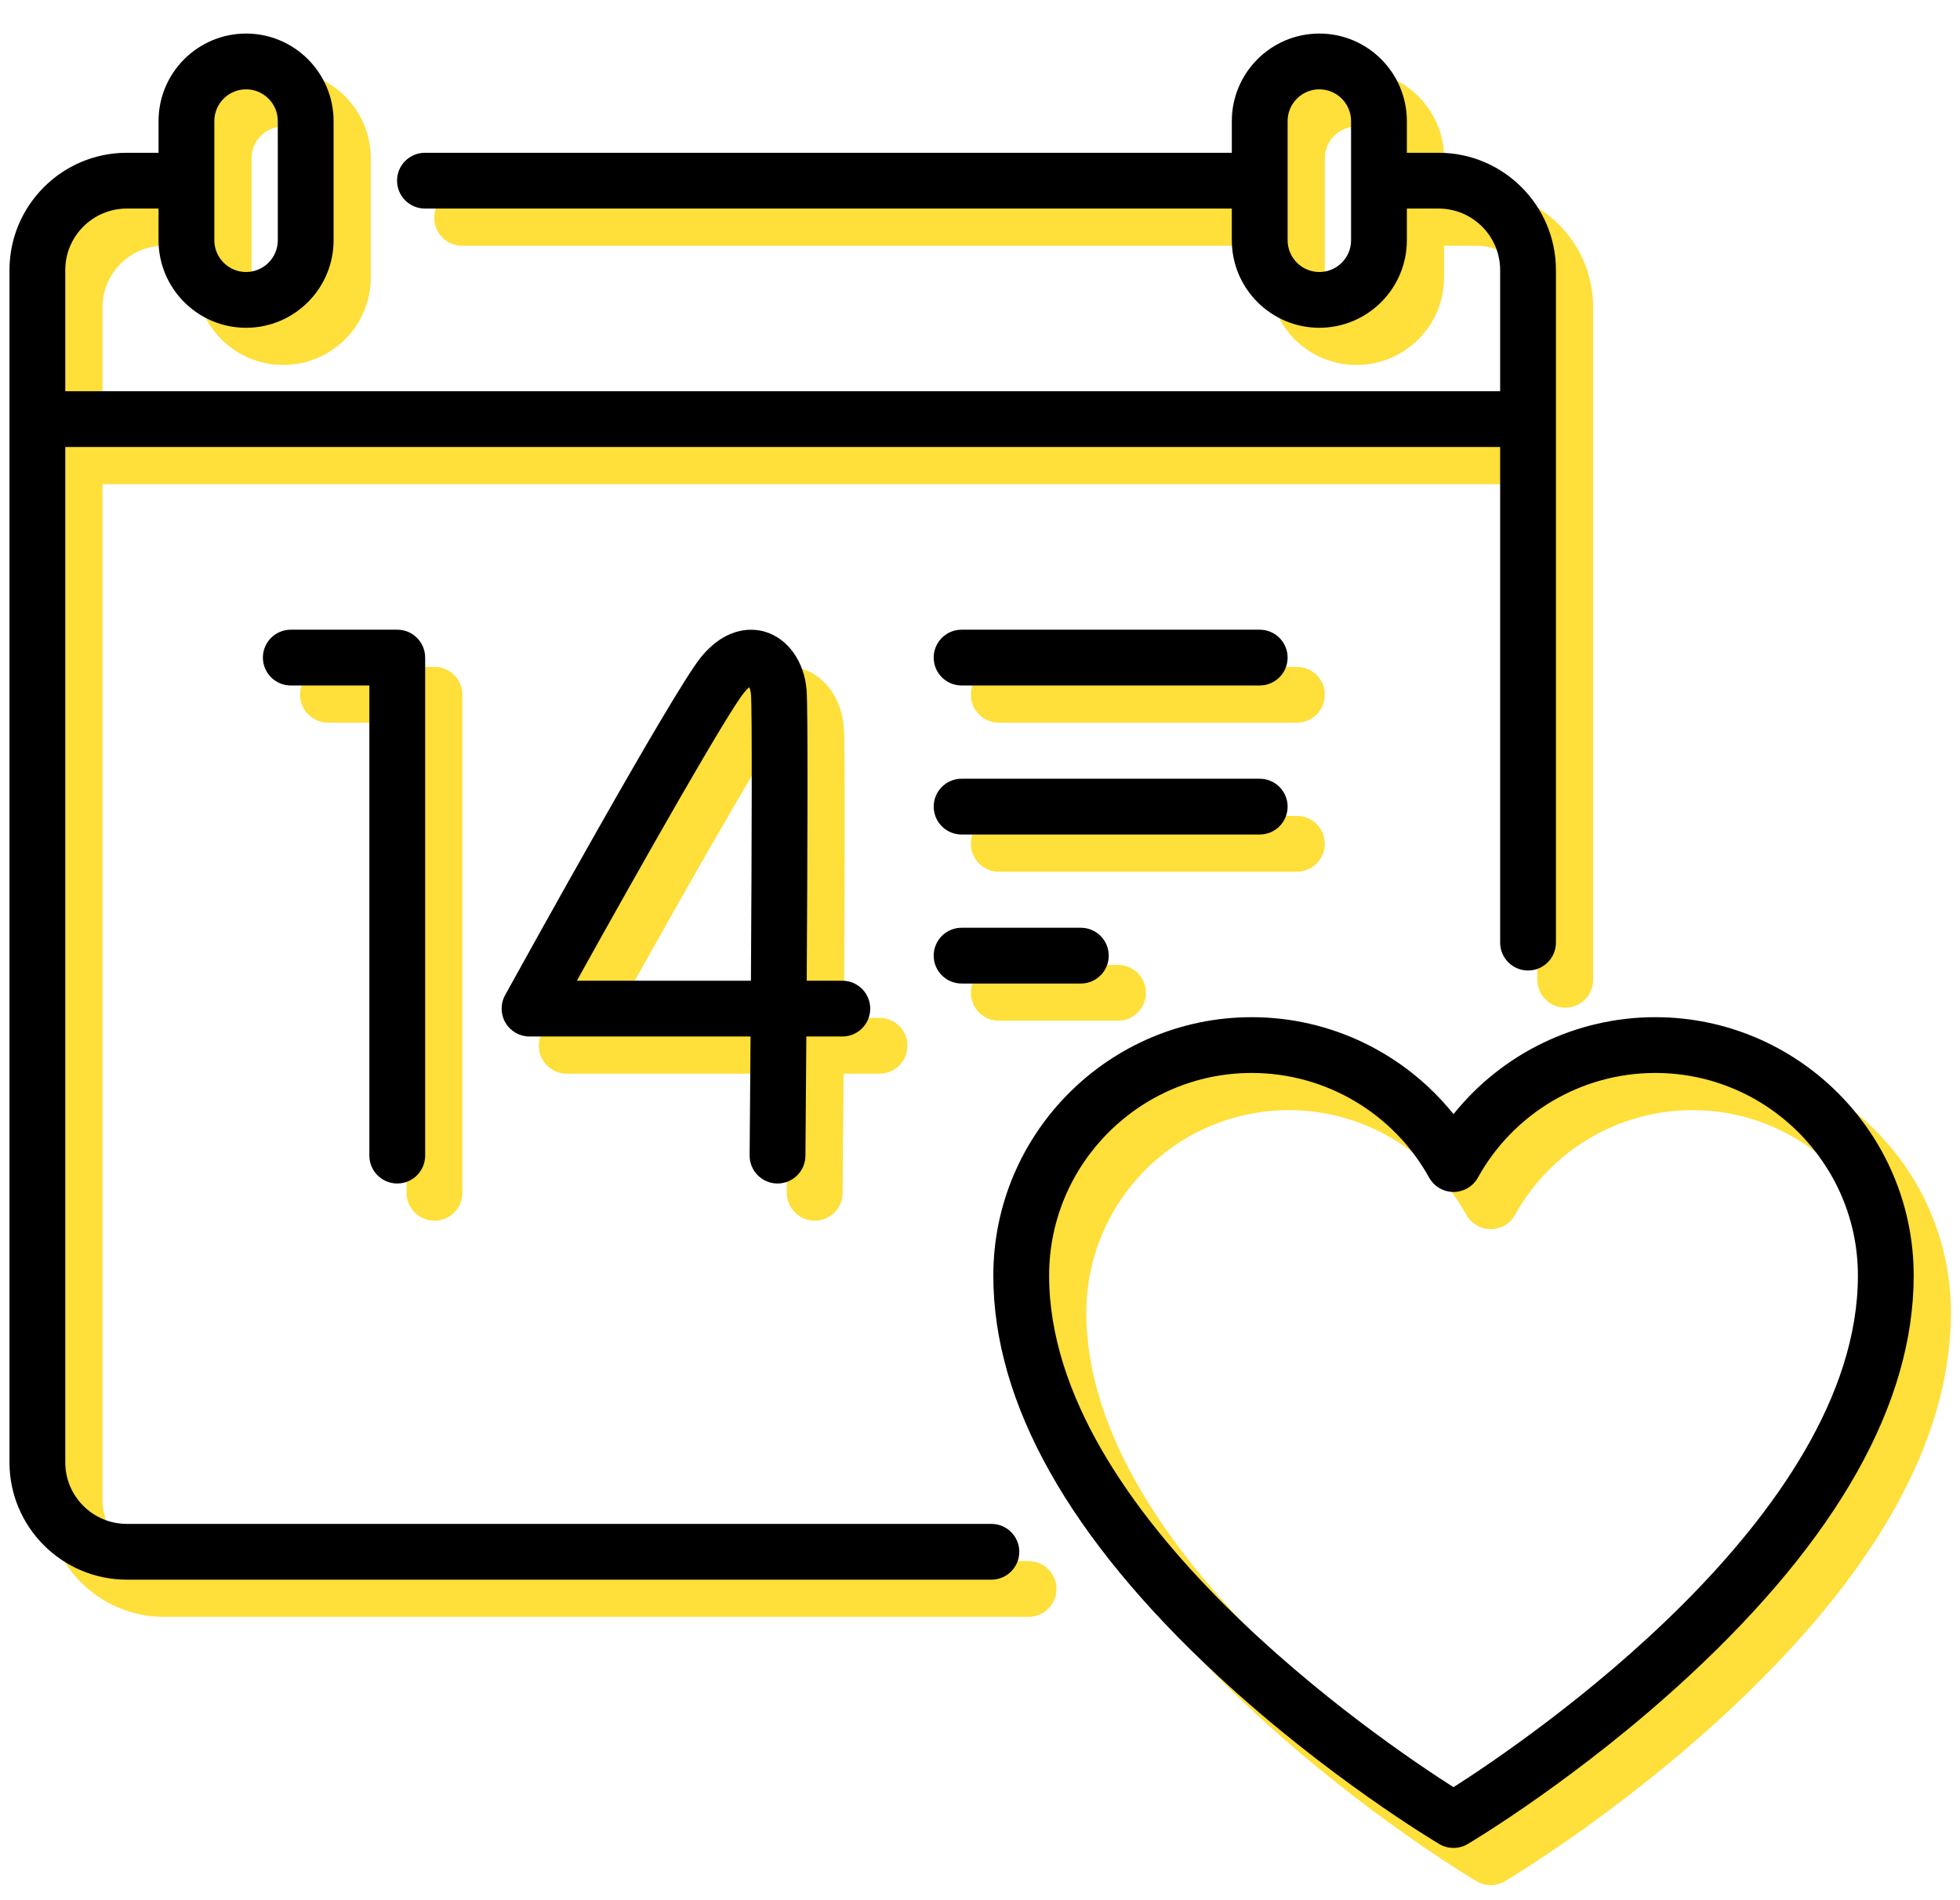 <?xml version="1.0" encoding="UTF-8" standalone="no"?><!DOCTYPE svg PUBLIC "-//W3C//DTD SVG 1.1//EN" "http://www.w3.org/Graphics/SVG/1.1/DTD/svg11.dtd"><svg width="100%" height="100%" viewBox="0 0 527 511" version="1.1" xmlns="http://www.w3.org/2000/svg" xmlns:xlink="http://www.w3.org/1999/xlink" xml:space="preserve" xmlns:serif="http://www.serif.com/" style="fill-rule:evenodd;clip-rule:evenodd;stroke-linejoin:round;stroke-miterlimit:2;"><rect id="Монтажная-область1" serif:id="Монтажная область1" x="0" y="0" width="526.692" height="510.629" style="fill:none;"/><g><path d="M276.565,419.831l-232.468,0c-9.125,0 -16.548,-7.424 -16.548,-16.548l0,-273.065l385.807,0l0,133.283c0,4.142 3.358,7.5 7.5,7.5c4.142,0 7.5,-3.358 7.5,-7.5l0,-180.864c0,-17.396 -14.152,-31.549 -31.548,-31.549l-8.533,0l0,-8.532c0,-12.976 -10.557,-23.532 -23.532,-23.532c-12.975,0 -23.532,10.556 -23.532,23.532l0,8.532l-216.953,0c-4.142,0 -7.5,3.358 -7.5,7.5c0,4.142 3.358,7.5 7.5,7.5l216.952,0l0,8.532c0,12.976 10.557,23.532 23.532,23.532c12.975,0 23.532,-10.556 23.532,-23.532l0,-8.532l8.533,0c9.125,0 16.548,7.424 16.548,16.549l0,32.581l-385.806,0l0,-32.581c0,-9.125 7.423,-16.549 16.548,-16.549l8.532,0l0,8.532c0,12.976 10.557,23.532 23.532,23.532c12.975,0 23.532,-10.556 23.532,-23.532l0,-32.063c0,-12.976 -10.557,-23.532 -23.532,-23.532c-12.975,0 -23.531,10.556 -23.531,23.532l0,8.532l-8.532,0c-17.397,0 -31.549,14.152 -31.549,31.548l0,320.645c0,17.396 14.152,31.548 31.548,31.548l232.468,0c4.142,0 7.5,-3.358 7.5,-7.5c0,-4.142 -3.358,-7.499 -7.5,-7.499Zm88.177,-336.678c-4.705,0 -8.532,-3.828 -8.532,-8.532l0,-32.064c0,-4.705 3.828,-8.532 8.532,-8.532c4.704,0 8.532,3.828 8.532,8.532l0,32.065c0.001,4.704 -3.827,8.531 -8.532,8.531Zm-297.112,-40.596c0,-4.705 3.828,-8.532 8.532,-8.532c4.704,0 8.532,3.828 8.532,8.532l0,32.065c0,4.705 -3.828,8.532 -8.532,8.532c-4.704,0 -8.532,-3.828 -8.532,-8.532l0,-32.065Z" style="fill:#ffdf39;fill-rule:nonzero;"/><path d="M455.058,283.557c-21.28,0 -41.175,9.764 -54.243,26.082c-13.067,-16.318 -32.963,-26.082 -54.243,-26.082c-38.317,0 -69.491,31.174 -69.491,69.491c0,34.31 20.362,70.57 60.52,107.774c29.307,27.151 58.173,44.384 59.388,45.104c1.18,0.7 2.503,1.049 3.826,1.049c1.323,0 2.646,-0.35 3.826,-1.049c1.214,-0.72 30.081,-17.954 59.388,-45.104c40.158,-37.204 60.52,-73.464 60.52,-107.774c0,-38.318 -31.174,-69.491 -69.491,-69.491Zm-54.245,207.084c-19.72,-12.569 -108.731,-72.904 -108.731,-137.593c0,-30.047 24.445,-54.491 54.491,-54.491c19.795,0 38.065,10.782 47.683,28.138c1.321,2.385 3.833,3.865 6.56,3.865c2.727,0 5.239,-1.48 6.56,-3.865c9.617,-17.356 27.888,-28.138 47.683,-28.138c30.046,0 54.491,24.445 54.491,54.491c-0.001,64.617 -89.024,125.016 -108.737,137.593Z" style="fill:#ffdf39;fill-rule:nonzero;"/><path d="M116.814,328.284c4.142,0 7.5,-3.358 7.5,-7.5l0,-133.937c0,-4.142 -3.358,-7.5 -7.5,-7.5l-28.628,0c-4.142,0 -7.5,3.358 -7.5,7.5c0,4.142 3.358,7.5 7.5,7.5l21.128,0l0,126.437c0,4.142 3.358,7.5 7.5,7.5Z" style="fill:#ffdf39;fill-rule:nonzero;"/><path d="M218.995,328.284l0.066,0c4.111,0 7.463,-3.316 7.498,-7.435c0.032,-3.691 0.138,-16.251 0.25,-32.095l9.675,0c4.142,0 7.5,-3.358 7.5,-7.5c0,-4.142 -3.358,-7.5 -7.5,-7.5l-9.575,0c0.212,-33.64 0.367,-73.363 -0.04,-78.246c-0.632,-7.577 -4.962,-13.688 -11.031,-15.568c-2.837,-0.879 -10.213,-1.971 -17.395,6.841c-7.558,9.273 -48.042,82.528 -52.633,90.85c-1.282,2.323 -1.241,5.151 0.108,7.436c1.349,2.285 3.805,3.687 6.458,3.687l59.432,0c-0.079,11.19 -0.165,22.13 -0.249,31.966c-0.035,4.141 3.294,7.528 7.436,7.564Zm-53.893,-54.53c17.515,-31.528 40.445,-71.947 44.968,-77.497c0.567,-0.696 1.036,-1.15 1.39,-1.443c0.195,0.443 0.39,1.085 0.461,1.938c0.328,3.931 0.219,39.799 -0.012,77.001l-46.807,0l0,0.001Z" style="fill:#ffdf39;fill-rule:nonzero;"/><path d="M348.71,179.347l-80.161,0c-4.142,0 -7.5,3.358 -7.5,7.5c0,4.142 3.358,7.5 7.5,7.5l80.161,0c4.142,0 7.5,-3.358 7.5,-7.5c0,-4.142 -3.358,-7.5 -7.5,-7.5Z" style="fill:#ffdf39;fill-rule:nonzero;"/><path d="M356.21,226.928c0,-4.142 -3.358,-7.5 -7.5,-7.5l-80.161,0c-4.142,0 -7.5,3.358 -7.5,7.5c0,4.142 3.358,7.5 7.5,7.5l80.161,0c4.142,0 7.5,-3.358 7.5,-7.5Z" style="fill:#ffdf39;fill-rule:nonzero;"/><path d="M268.549,259.508c-4.142,0 -7.5,3.358 -7.5,7.5c0,4.142 3.358,7.5 7.5,7.5l32.064,0c4.142,0 7.5,-3.358 7.5,-7.5c0,-4.142 -3.358,-7.5 -7.5,-7.5l-32.064,0Z" style="fill:#ffdf39;fill-rule:nonzero;"/></g><g><path d="M266.565,409.831l-232.468,0c-9.125,0 -16.548,-7.424 -16.548,-16.548l0,-273.065l385.807,0l0,133.283c0,4.142 3.358,7.5 7.5,7.5c4.142,0 7.5,-3.358 7.5,-7.5l0,-180.864c0,-17.396 -14.152,-31.549 -31.548,-31.549l-8.533,0l0,-8.532c0,-12.976 -10.557,-23.532 -23.532,-23.532c-12.975,0 -23.532,10.556 -23.532,23.532l0,8.532l-216.953,0c-4.142,0 -7.5,3.358 -7.5,7.5c0,4.142 3.358,7.5 7.5,7.5l216.952,0l0,8.532c0,12.976 10.557,23.532 23.532,23.532c12.975,0 23.532,-10.556 23.532,-23.532l0,-8.532l8.533,0c9.125,0 16.548,7.424 16.548,16.549l0,32.581l-385.806,0l0,-32.581c0,-9.125 7.423,-16.549 16.548,-16.549l8.532,0l0,8.532c0,12.976 10.557,23.532 23.532,23.532c12.975,0 23.532,-10.556 23.532,-23.532l0,-32.063c0,-12.976 -10.557,-23.532 -23.532,-23.532c-12.975,0 -23.531,10.556 -23.531,23.532l0,8.532l-8.532,0c-17.397,0 -31.549,14.152 -31.549,31.548l0,320.645c0,17.396 14.152,31.548 31.548,31.548l232.468,0c4.142,0 7.5,-3.358 7.5,-7.5c0,-4.142 -3.358,-7.499 -7.5,-7.499Zm88.177,-336.678c-4.705,0 -8.532,-3.828 -8.532,-8.532l0,-32.064c0,-4.705 3.828,-8.532 8.532,-8.532c4.704,0 8.532,3.828 8.532,8.532l0,32.065c0.001,4.704 -3.827,8.531 -8.532,8.531Zm-297.112,-40.596c0,-4.705 3.828,-8.532 8.532,-8.532c4.704,0 8.532,3.828 8.532,8.532l0,32.065c0,4.705 -3.828,8.532 -8.532,8.532c-4.704,0 -8.532,-3.828 -8.532,-8.532l0,-32.065Z" style="fill-rule:nonzero;"/><path d="M445.058,273.557c-21.28,0 -41.175,9.764 -54.243,26.082c-13.067,-16.318 -32.963,-26.082 -54.243,-26.082c-38.317,0 -69.491,31.174 -69.491,69.491c0,34.31 20.362,70.57 60.52,107.774c29.307,27.151 58.173,44.384 59.388,45.104c1.18,0.7 2.503,1.049 3.826,1.049c1.323,0 2.646,-0.35 3.826,-1.049c1.214,-0.72 30.081,-17.954 59.388,-45.104c40.158,-37.204 60.52,-73.464 60.52,-107.774c0,-38.318 -31.174,-69.491 -69.491,-69.491Zm-54.245,207.084c-19.72,-12.569 -108.731,-72.904 -108.731,-137.593c0,-30.047 24.445,-54.491 54.491,-54.491c19.795,0 38.065,10.782 47.683,28.138c1.321,2.385 3.833,3.865 6.56,3.865c2.727,0 5.239,-1.48 6.56,-3.865c9.617,-17.356 27.888,-28.138 47.683,-28.138c30.046,0 54.491,24.445 54.491,54.491c-0.001,64.617 -89.024,125.016 -108.737,137.593Z" style="fill-rule:nonzero;"/><path d="M106.814,318.284c4.142,0 7.5,-3.358 7.5,-7.5l0,-133.937c0,-4.142 -3.358,-7.5 -7.5,-7.5l-28.628,0c-4.142,0 -7.5,3.358 -7.5,7.5c0,4.142 3.358,7.5 7.5,7.5l21.128,0l0,126.437c0,4.142 3.358,7.5 7.5,7.5Z" style="fill-rule:nonzero;"/><path d="M208.995,318.284l0.066,0c4.111,0 7.463,-3.316 7.498,-7.435c0.032,-3.691 0.138,-16.251 0.25,-32.095l9.675,0c4.142,0 7.5,-3.358 7.5,-7.5c0,-4.142 -3.358,-7.5 -7.5,-7.5l-9.575,0c0.212,-33.64 0.367,-73.363 -0.04,-78.246c-0.632,-7.577 -4.962,-13.688 -11.031,-15.568c-2.837,-0.879 -10.213,-1.971 -17.395,6.841c-7.558,9.273 -48.042,82.528 -52.633,90.85c-1.282,2.323 -1.241,5.151 0.108,7.436c1.349,2.285 3.805,3.687 6.458,3.687l59.432,0c-0.079,11.19 -0.165,22.13 -0.249,31.966c-0.035,4.141 3.294,7.528 7.436,7.564Zm-53.893,-54.53c17.515,-31.528 40.445,-71.947 44.968,-77.497c0.567,-0.696 1.036,-1.15 1.39,-1.443c0.195,0.443 0.39,1.085 0.461,1.938c0.328,3.931 0.219,39.799 -0.012,77.001l-46.807,0l0,0.001Z" style="fill-rule:nonzero;"/><path d="M338.71,169.347l-80.161,0c-4.142,0 -7.5,3.358 -7.5,7.5c0,4.142 3.358,7.5 7.5,7.5l80.161,0c4.142,0 7.5,-3.358 7.5,-7.5c0,-4.142 -3.358,-7.5 -7.5,-7.5Z" style="fill-rule:nonzero;"/><path d="M346.21,216.928c0,-4.142 -3.358,-7.5 -7.5,-7.5l-80.161,0c-4.142,0 -7.5,3.358 -7.5,7.5c0,4.142 3.358,7.5 7.5,7.5l80.161,0c4.142,0 7.5,-3.358 7.5,-7.5Z" style="fill-rule:nonzero;"/><path d="M258.549,249.508c-4.142,0 -7.5,3.358 -7.5,7.5c0,4.142 3.358,7.5 7.5,7.5l32.064,0c4.142,0 7.5,-3.358 7.5,-7.5c0,-4.142 -3.358,-7.5 -7.5,-7.5l-32.064,0Z" style="fill-rule:nonzero;"/></g></svg>